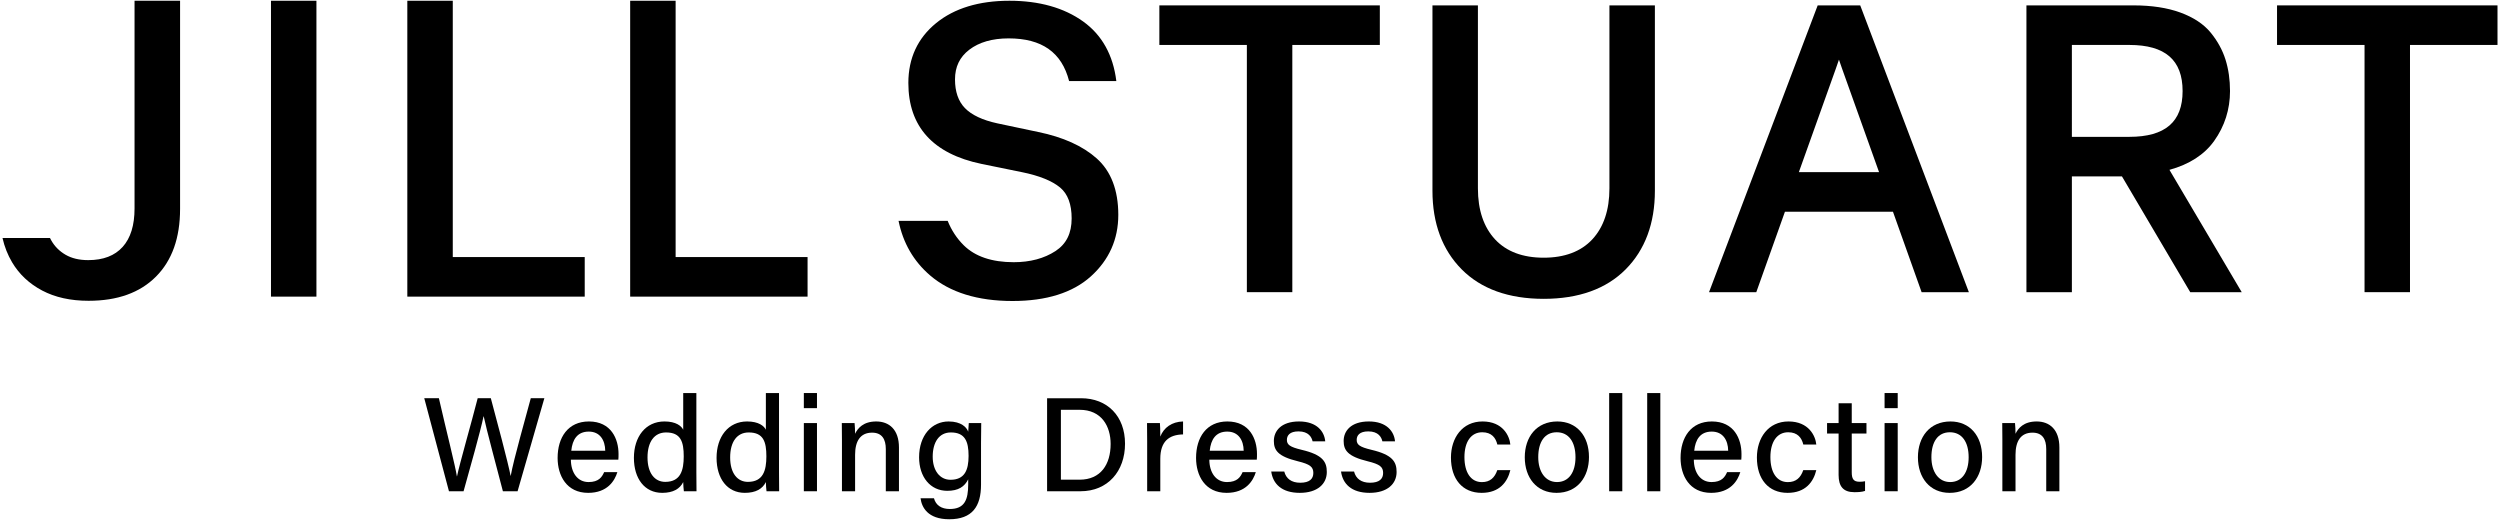 <?xml version="1.0" encoding="utf-8"?>
<!-- Generator: Adobe Illustrator 27.0.0, SVG Export Plug-In . SVG Version: 6.00 Build 0)  -->
<svg version="1.1" id="レイヤー_1" xmlns="http://www.w3.org/2000/svg" xmlns:xlink="http://www.w3.org/1999/xlink" x="0px"
	 y="0px" width="500px" height="104px" viewBox="0 0 500 104" style="enable-background:new 0 0 500 104;" xml:space="preserve">
<g>
	<g>
		<g>
			<path d="M89.792,98.249l-4.941-18.603h2.926c1.501,6.556,3.28,13.513,3.6,15.625
				H91.402c0.532-2.593,2.944-10.924,4.135-15.625h2.627
				c1.088,4.044,3.502,13.069,3.954,15.513h0.027
				c0.603-3.381,3.053-11.867,4.01-15.513h2.716l-5.355,18.603h-2.938
				c-1.099-4.248-3.348-12.577-3.839-14.987h-0.03
				c-0.579,2.876-2.837,10.814-3.996,14.987H89.792z"/>
			<path d="M114.176,91.934c0.015,2.567,1.306,4.477,3.538,4.477
				c2.042,0,2.692-1.018,3.112-1.982h2.645c-0.526,1.73-1.995,4.142-5.837,4.142
				c-4.327,0-6.112-3.461-6.112-6.984c0-4.098,2.072-7.295,6.262-7.295
				c4.451,0,5.923,3.502,5.923,6.506c0,0.424,0,0.762-0.038,1.135H114.176z
				 M121.048,90.146c-0.027-2.116-1.058-3.827-3.292-3.827
				c-2.284,0-3.277,1.587-3.499,3.827H121.048z"/>
			<path d="M139.273,78.608v15.808c0,1.274,0,2.53,0.027,3.833h-2.527
				c-0.065-0.369-0.118-1.349-0.13-1.835c-0.668,1.354-2.01,2.157-4.205,2.157
				c-3.496,0-5.657-2.828-5.657-7.003c0-4.198,2.323-7.276,6.112-7.276
				c2.326,0,3.399,0.921,3.75,1.656v-7.341H139.273z M129.503,91.49
				c0,3.17,1.463,4.884,3.546,4.884c3.074,0,3.697-2.316,3.697-5.105
				c0-2.895-0.576-4.78-3.529-4.78C130.895,86.488,129.503,88.325,129.503,91.49z"/>
			<path d="M155.803,78.608v15.808c0,1.274,0,2.53,0.027,3.833h-2.527
				c-0.065-0.369-0.118-1.349-0.13-1.835c-0.668,1.354-2.01,2.157-4.208,2.157
				c-3.493,0-5.654-2.828-5.654-7.003c0-4.198,2.323-7.276,6.112-7.276
				c2.326,0,3.399,0.921,3.75,1.656v-7.341H155.803z M146.032,91.49
				c0,3.17,1.463,4.884,3.546,4.884c3.074,0,3.697-2.316,3.697-5.105
				c0-2.895-0.576-4.78-3.529-4.78C147.424,86.488,146.032,88.325,146.032,91.49z"/>
			<path d="M160.768,78.608h2.627v3.023h-2.627V78.608z M160.768,84.615h2.627v13.635
				h-2.627V84.615z"/>
			<path d="M168.39,88.05c0-1.179,0-2.389-0.027-3.436h2.553
				c0.065,0.392,0.103,1.73,0.103,2.143c0.526-1.111,1.637-2.465,4.226-2.465
				s4.548,1.62,4.548,5.206v8.751h-2.63v-8.427c0-1.958-0.748-3.292-2.748-3.292
				c-2.385,0-3.396,1.751-3.396,4.427v7.292h-2.63V88.05z"/>
			<path d="M196.205,96.937c0,4.371-1.77,6.913-6.357,6.913
				c-4.3,0-5.515-2.406-5.736-4.198h2.681c0.372,1.386,1.472,2.147,3.168,2.147
				c2.97,0,3.679-1.872,3.679-4.921v-1.015c-0.724,1.461-1.951,2.301-4.179,2.301
				c-3.402,0-5.642-2.775-5.642-6.707c0-4.414,2.583-7.164,5.902-7.164
				c2.548,0,3.629,1.201,3.919,2.052c0.027-0.569,0.092-1.458,0.118-1.73h2.488
				c-0.015,0.872-0.041,2.621-0.041,3.932V96.937z M186.541,91.341
				c0,2.774,1.43,4.615,3.552,4.615c2.811,0,3.623-1.894,3.623-4.78
				c0-2.914-0.73-4.687-3.543-4.687C187.824,86.488,186.541,88.435,186.541,91.341z"
				/>
			<path d="M209.419,79.647h6.786c5.264,0,8.801,3.566,8.801,9.104
				c0,5.488-3.443,9.499-8.902,9.499h-6.685V79.647z M212.179,95.937h3.736
				c4.223,0,6.212-3.044,6.212-7.142c0-3.552-1.821-6.834-6.2-6.834h-3.747
				V95.937z"/>
			<path d="M229.433,88.318c0-1.8-0.015-2.898-0.027-3.703h2.577
				c0.038,0.368,0.077,1.492,0.077,2.707c0.692-1.789,2.285-2.97,4.551-3.029
				v2.59c-2.784,0.055-4.551,1.374-4.551,4.878v6.488h-2.627V88.318z"/>
			<path d="M241.866,91.934c0.015,2.567,1.306,4.477,3.538,4.477
				c2.042,0,2.692-1.018,3.112-1.982h2.645c-0.526,1.73-1.995,4.142-5.837,4.142
				c-4.327,0-6.112-3.461-6.112-6.984c0-4.098,2.072-7.295,6.262-7.295
				c4.451,0,5.923,3.502,5.923,6.506c0,0.424,0,0.762-0.038,1.135H241.866z
				 M248.737,90.146c-0.027-2.116-1.058-3.827-3.292-3.827
				c-2.285,0-3.277,1.587-3.499,3.827H248.737z"/>
			<path d="M256.852,94.31c0.369,1.413,1.43,2.237,3.195,2.237
				c1.886,0,2.618-0.794,2.618-1.952c0-1.198-0.621-1.741-3.097-2.342
				c-4.002-0.977-4.797-2.205-4.797-4.07c0-1.945,1.416-3.891,5.039-3.891
				c3.635,0,5.068,2.079,5.234,3.969h-2.53c-0.18-0.808-0.786-1.982-2.819-1.982
				c-1.782,0-2.317,0.847-2.317,1.688c0,0.952,0.532,1.422,2.979,2.004
				c4.214,0.996,5.003,2.41,5.003,4.432c0,2.364-1.859,4.169-5.402,4.169
				c-3.65,0-5.376-1.826-5.713-4.262H256.852z"/>
			<path d="M270.811,94.31c0.369,1.413,1.43,2.237,3.195,2.237
				c1.885,0,2.618-0.794,2.618-1.952c0-1.198-0.621-1.741-3.097-2.342
				c-4.002-0.977-4.797-2.205-4.797-4.07c0-1.945,1.416-3.891,5.039-3.891
				c3.635,0,5.068,2.079,5.234,3.969h-2.53c-0.18-0.808-0.786-1.982-2.819-1.982
				c-1.782,0-2.317,0.847-2.317,1.688c0,0.952,0.532,1.422,2.979,2.004
				c4.214,0.996,5.003,2.41,5.003,4.432c0,2.364-1.859,4.169-5.402,4.169
				c-3.65,0-5.376-1.826-5.713-4.262H270.811z"/>
			<path d="M302.067,94.032c-0.559,2.333-2.149,4.539-5.733,4.539
				c-3.845,0-6.144-2.747-6.144-7.062c0-3.888,2.234-7.217,6.319-7.217
				c4.058,0,5.402,2.898,5.559,4.615H299.469c-0.316-1.334-1.138-2.454-3.014-2.454
				c-2.279,0-3.567,1.959-3.567,4.966c0,3.066,1.268,5.003,3.496,5.003
				c1.625,0,2.559-0.881,3.074-2.391H302.067z"/>
			<path d="M317.795,91.405c0,3.966-2.293,7.167-6.49,7.167
				c-3.969,0-6.351-3.022-6.351-7.115c0-4.062,2.358-7.164,6.511-7.164
				C315.292,84.293,317.795,87.127,317.795,91.405z M307.649,91.431
				c0,2.92,1.422,4.98,3.75,4.98c2.37,0,3.7-1.97,3.7-4.966
				c0-3.028-1.327-4.992-3.753-4.992C308.95,86.453,307.649,88.364,307.649,91.431z"/>
			<path d="M321.832,98.249V78.608h2.627v19.641H321.832z"/>
			<path d="M329.439,98.249V78.608h2.627v19.641H329.439z"/>
			<path d="M338.766,91.934c0.015,2.567,1.306,4.477,3.538,4.477
				c2.042,0,2.692-1.018,3.112-1.982h2.645c-0.526,1.73-1.995,4.142-5.837,4.142
				c-4.327,0-6.112-3.461-6.112-6.984c0-4.098,2.072-7.295,6.262-7.295
				c4.451,0,5.923,3.502,5.923,6.506c0,0.424,0,0.762-0.038,1.135H338.766z
				 M345.637,90.146c-0.027-2.116-1.058-3.827-3.292-3.827
				c-2.285,0-3.277,1.587-3.499,3.827H345.637z"/>
			<path d="M363.257,94.032c-0.559,2.333-2.149,4.539-5.733,4.539
				c-3.845,0-6.144-2.747-6.144-7.062c0-3.888,2.234-7.217,6.319-7.217
				c4.058,0,5.402,2.898,5.559,4.615h-2.598c-0.316-1.334-1.138-2.454-3.014-2.454
				c-2.279,0-3.567,1.959-3.567,4.966c0,3.066,1.268,5.003,3.496,5.003
				c1.625,0,2.559-0.881,3.074-2.391H363.257z"/>
			<path d="M365.412,84.615h2.308v-3.959h2.63v3.959h2.944v2.098h-2.944v7.743
				c0,1.268,0.322,1.894,1.534,1.894c0.304,0,0.771-0.015,1.126-0.1v1.934
				c-0.615,0.223-1.463,0.253-2.137,0.253c-2.225,0-3.153-1.161-3.153-3.45v-8.274
				h-2.308V84.615z"/>
			<path d="M376.914,78.608h2.627v3.023h-2.627V78.608z M376.914,84.615h2.627v13.635
				h-2.627V84.615z"/>
			<path d="M396.425,91.405c0,3.966-2.293,7.167-6.49,7.167
				c-3.969,0-6.351-3.022-6.351-7.115c0-4.062,2.358-7.164,6.511-7.164
				C393.922,84.293,396.425,87.127,396.425,91.405z M386.28,91.431
				c0,2.92,1.422,4.98,3.75,4.98c2.37,0,3.7-1.97,3.7-4.966
				c0-3.028-1.327-4.992-3.753-4.992C387.58,86.453,386.28,88.364,386.28,91.431z"/>
			<path d="M400.474,88.05c0-1.179,0-2.389-0.027-3.436h2.553
				c0.065,0.392,0.103,1.73,0.103,2.143c0.526-1.111,1.637-2.465,4.226-2.465
				s4.548,1.62,4.548,5.206v8.751h-2.63v-8.427c0-1.958-0.748-3.292-2.748-3.292
				c-2.385,0-3.396,1.751-3.396,4.427v7.292h-2.63V88.05z"/>
		</g>
	</g>
	<g>
		<g>
			<polygon points="231.872,8.99 249.373,8.99 249.373,58.433 258.464,58.433 
				258.464,8.99 275.965,8.99 275.965,1.077 231.872,1.077 			"/>
			<path d="M321.886,37.681c0,4.317-1.154,7.748-3.43,10.195
				c-2.261,2.43-5.531,3.663-9.722,3.663s-7.461-1.233-9.721-3.663
				c-2.276-2.448-3.431-5.878-3.431-10.195V1.077h-9.091v37.075
				c0,6.525,1.968,11.815,5.849,15.723c3.882,3.909,9.398,5.892,16.394,5.892
				c6.996,0,12.512-1.983,16.394-5.892c3.881-3.909,5.849-9.199,5.849-15.723V1.077
				h-9.091V37.681z"/>
			<path d="M372.044,1.077h-8.506l-21.731,57.356h9.452l5.729-16.088h21.605
				l5.729,16.088h9.452L372.245,1.605L372.044,1.077z M367.791,11.931
				c0.194,0.594,0.408,1.214,0.643,1.854l7.379,20.647h-16.043l7.376-20.64
				C367.382,13.148,367.597,12.527,367.791,11.931z"/>
			<path d="M442.829,28.189c2.106-2.954,3.174-6.309,3.174-9.971
				c0-2.27-0.303-4.386-0.901-6.288c-0.604-1.923-1.605-3.744-2.973-5.413
				c-1.396-1.703-3.442-3.054-6.081-4.017c-2.59-0.944-5.721-1.422-9.305-1.422
				h-21.458v57.356h9.091V35.281h10.017l13.655,23.152h10.297l-14.456-24.464
				C437.872,32.869,440.877,30.928,442.829,28.189z M436.52,18.218
				c0,6.157-3.48,9.15-10.641,9.15h-11.504V8.99h11.504
				C433.04,8.99,436.52,12.009,436.52,18.218z"/>
			<polygon points="455.407,1.077 455.407,8.99 472.908,8.99 472.908,58.433 
				481.998,58.433 481.998,8.99 499.5,8.99 499.5,1.077 			"/>
			<g>
				<path d="M216.645,4.308c-3.84-2.759-8.808-4.157-14.766-4.157
					c-6.08,0-11.008,1.501-14.648,4.462c-3.691,3.002-5.562,7.032-5.562,11.98
					c0,8.725,4.921,14.172,14.63,16.19l8.087,1.649
					c3.46,0.702,6.033,1.74,7.647,3.085c1.524,1.27,2.296,3.343,2.296,6.163
					c0,2.977-1.06,5.116-3.24,6.538c-2.262,1.475-5.07,2.223-8.347,2.223
					c-4.361,0-7.72-1.136-9.984-3.375c-1.393-1.378-2.467-3.016-3.221-4.886
					h-9.826c0.89,4.398,2.999,8.069,6.326,10.917
					c3.955,3.387,9.496,5.104,16.47,5.104c6.773,0,12.042-1.656,15.662-4.922
					c3.644-3.287,5.491-7.427,5.491-12.305c0-4.931-1.452-8.729-4.316-11.287
					c-2.793-2.494-6.738-4.276-11.721-5.294l-8.161-1.726
					c-2.965-0.643-5.15-1.674-6.493-3.067c-1.307-1.352-1.969-3.275-1.969-5.713
					c0-2.528,0.935-4.473,2.858-5.945c1.964-1.503,4.611-2.266,7.866-2.266
					c6.657,0,10.63,2.802,12.096,8.535h9.446
					C222.627,11.023,220.412,7.013,216.645,4.308z"/>
			</g>
		</g>
		<g>
			<rect x="54.196" y="0.15" width="9.09" height="59.176"/>
			<polygon points="135.124,0.15 126.034,0.15 126.034,59.326 161.513,59.326 
				161.513,51.412 135.124,51.412 			"/>
			<polygon points="90.555,0.15 81.465,0.15 81.465,59.326 116.944,59.326 
				116.944,51.412 90.555,51.412 			"/>
			<g>
				<path d="M9.996,47.595c0.077,0.158,0.159,0.313,0.245,0.466
					c0.677,1.206,1.633,2.169,2.866,2.887c1.233,0.718,2.744,1.077,4.533,1.077
					c3.008,0,5.305-0.881,6.891-2.642c1.585-1.762,2.378-4.323,2.378-7.684V0.15
					h9.106v41.631c0,5.8-1.606,10.313-4.818,13.538
					c-3.211,3.226-7.704,4.838-13.476,4.838c-3.605,0-6.702-0.685-9.29-2.053
					c-2.588-1.368-4.594-3.252-6.016-5.651C1.537,50.97,0.898,49.352,0.5,47.595
					H9.996z"/>
			</g>
		</g>
	</g>
</g>
</svg>
